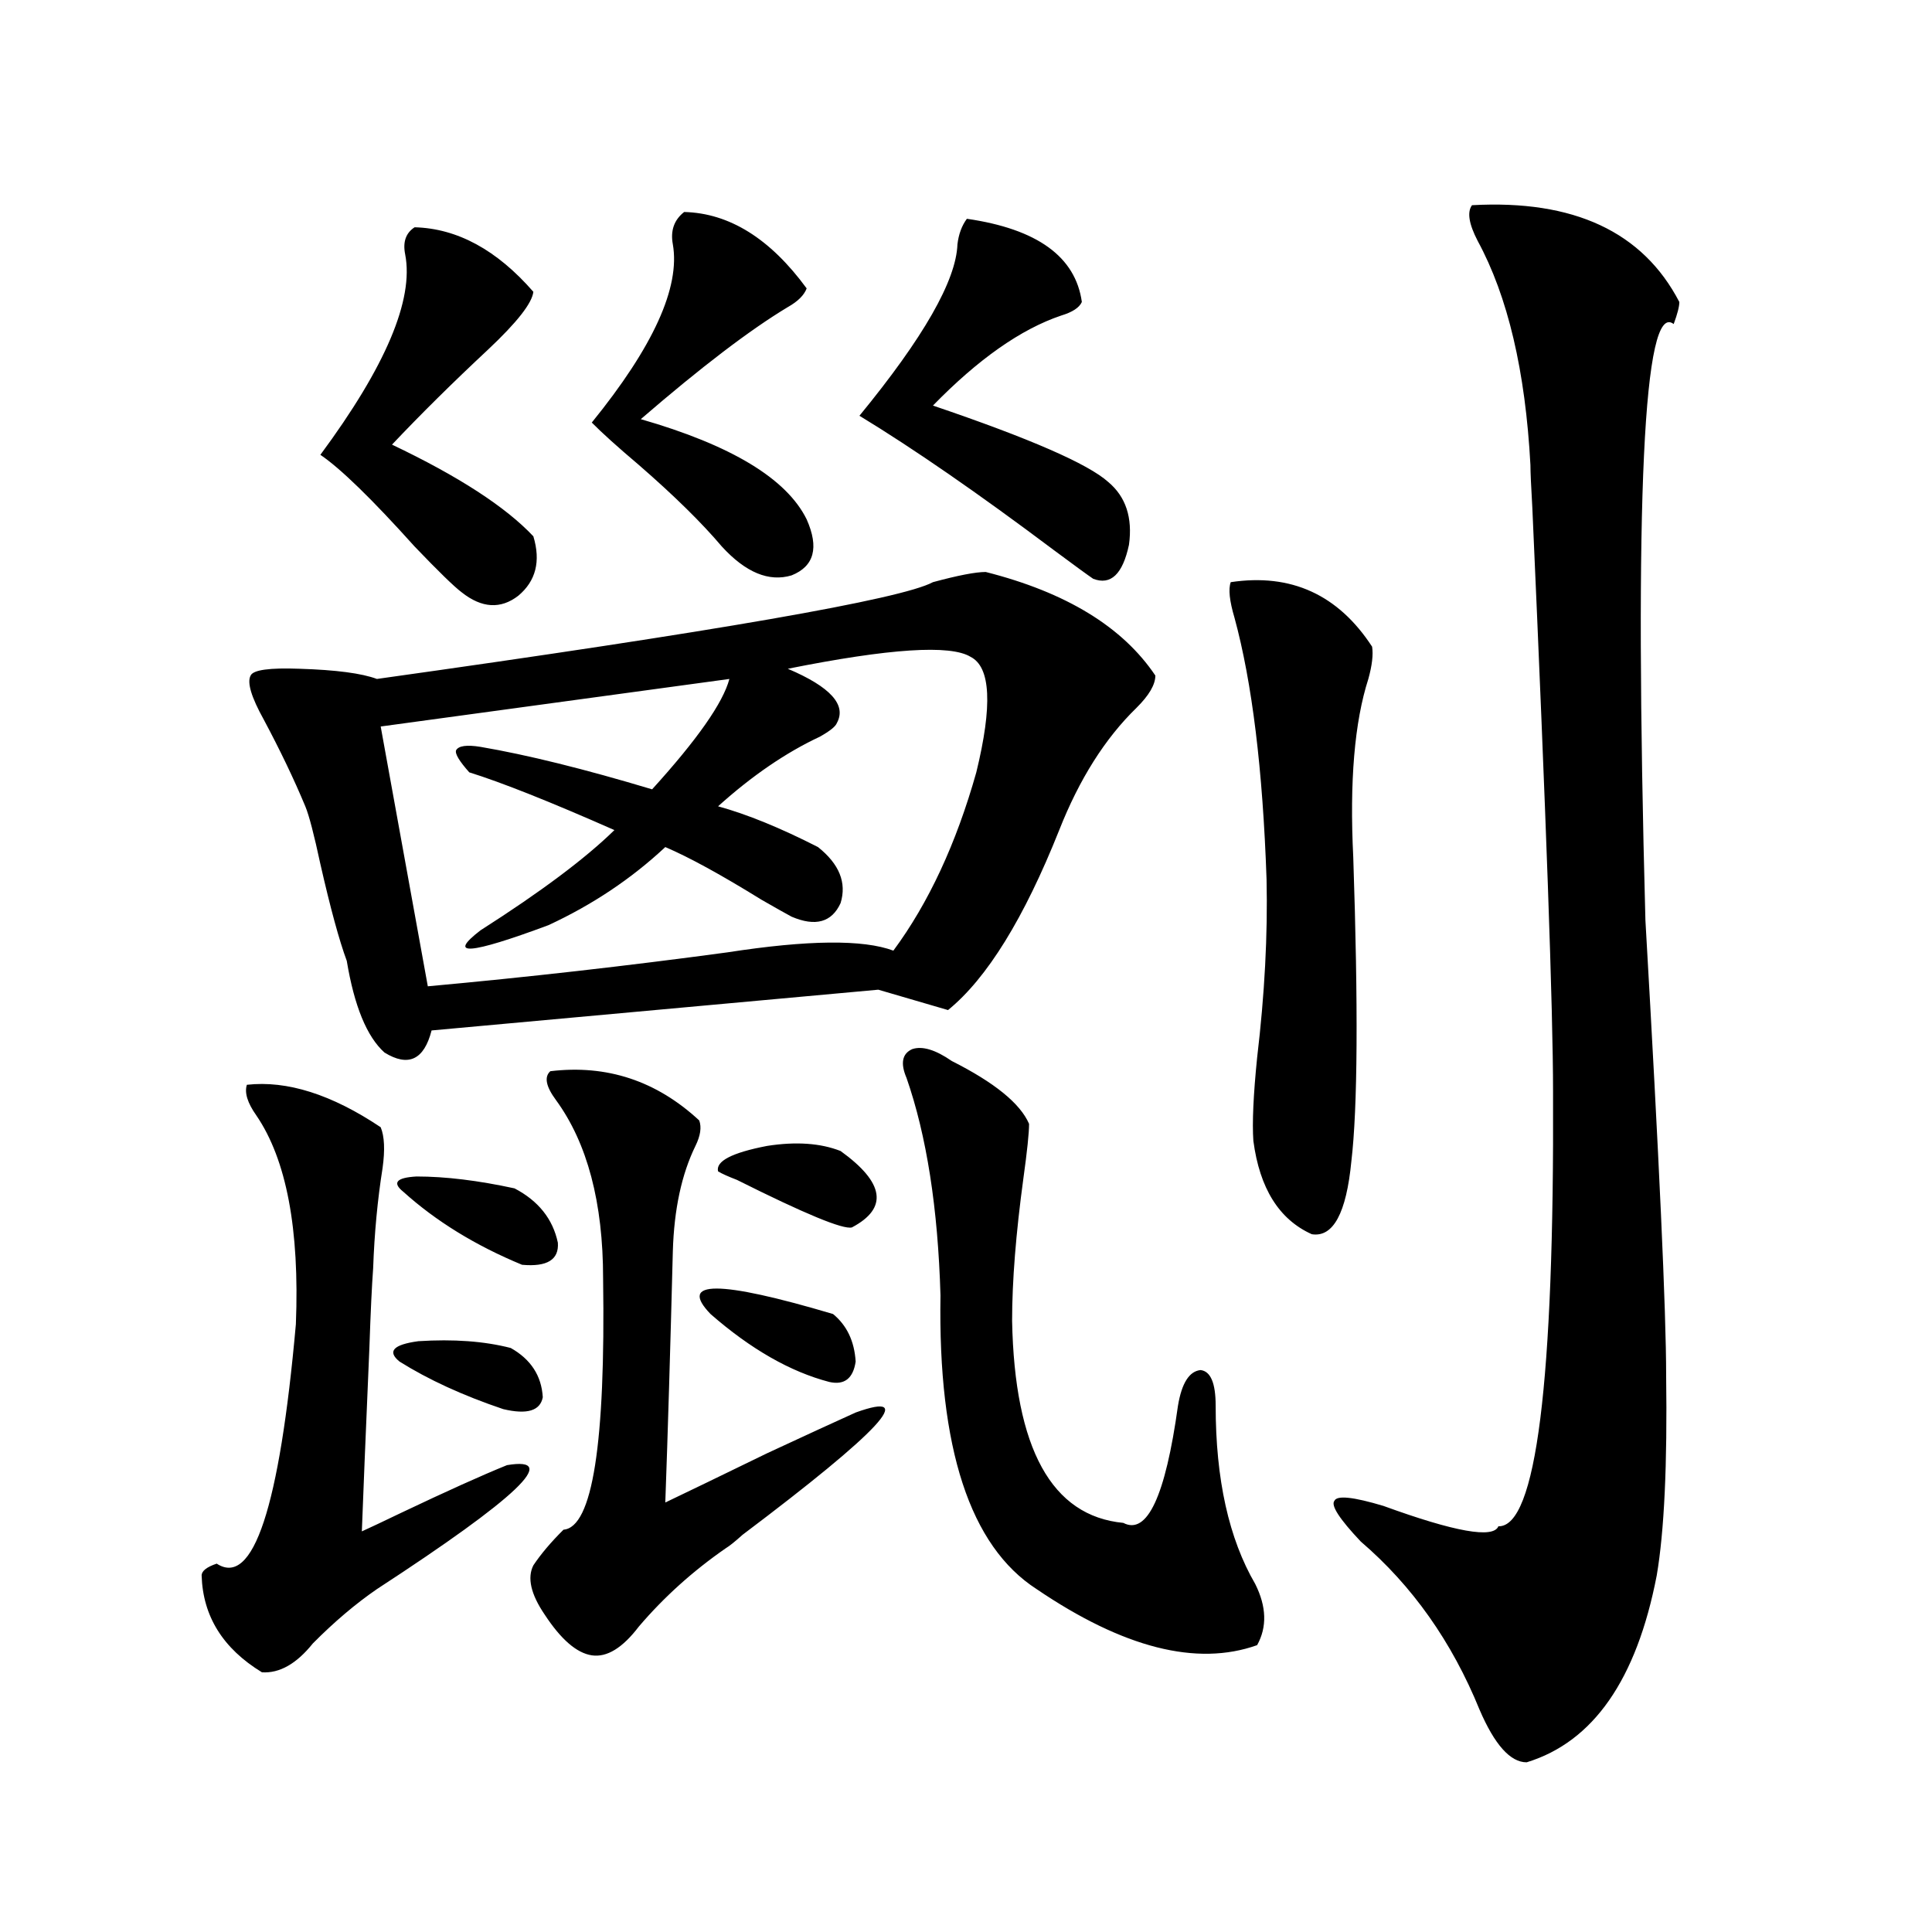 <?xml version="1.0" encoding="utf-8"?>
<!-- Generator: Adobe Illustrator 16.0.0, SVG Export Plug-In . SVG Version: 6.00 Build 0)  -->
<!DOCTYPE svg PUBLIC "-//W3C//DTD SVG 1.1//EN" "http://www.w3.org/Graphics/SVG/1.1/DTD/svg11.dtd">
<svg version="1.1" id="图层_1" xmlns="http://www.w3.org/2000/svg" xmlns:xlink="http://www.w3.org/1999/xlink" x="0px" y="0px"
	 width="1000px" height="1000px" viewBox="0 0 1000 1000" enable-background="new 0 0 1000 1000" xml:space="preserve">
<path d="M127.778,561.484c20.807-2.335,43.901,4.985,69.267,21.973c1.951,4.696,2.271,11.728,0.976,21.094
	c-2.607,16.411-4.238,33.7-4.878,51.855c-0.656,8.789-1.311,22.563-1.951,41.309c-1.951,45.703-3.262,77.344-3.902,94.922
	c3.902-1.758,10.731-4.972,20.487-9.668c23.414-11.124,41.615-19.336,54.632-24.609c27.957-4.683,5.519,16.699-67.315,64.16
	c-11.067,7.608-22.119,16.987-33.17,28.125c-8.46,10.547-17.241,15.519-26.341,14.941c-20.167-12.305-30.579-29.004-31.219-50.098
	c0-2.335,2.591-4.395,7.805-6.152c18.856,12.305,32.514-29.004,40.975-123.926c1.951-49.219-4.878-85.254-20.487-108.105
	C128.098,570.864,126.467,565.591,127.778,561.484z M510.207,296.055c41.615,10.547,70.883,28.427,87.803,53.613
	c0,4.696-3.262,10.259-9.756,16.699c-16.265,15.82-29.603,36.914-39.999,63.281c-18.216,45.703-37.407,76.767-57.56,93.164
	l-36.097-10.547l-231.213,21.094c-3.902,15.243-12.042,19.048-24.39,11.426c-9.116-8.198-15.609-24.019-19.512-47.461
	c-3.902-10.547-8.46-27.246-13.658-50.098c-3.262-15.229-5.854-25.187-7.805-29.883c-5.854-14.063-13.018-29.004-21.463-44.824
	c-6.509-11.714-8.78-19.336-6.829-22.852c1.295-2.925,9.756-4.093,25.365-3.516c18.856,0.591,32.194,2.349,39.999,5.273
	c175.605-24.609,271.533-41.309,287.797-50.098C495.894,297.813,504.994,296.055,510.207,296.055z M214.605,117.637
	c22.103,0.591,42.59,11.728,61.461,33.398c-0.655,5.864-8.46,15.82-23.414,29.883c-18.216,17.001-34.801,33.398-49.754,49.219
	c34.465,16.411,58.855,32.231,73.168,47.461c3.902,12.896,1.296,23.153-7.805,30.762c-9.115,7.031-18.871,6.454-29.268-1.758
	c-3.902-2.925-12.042-10.835-24.389-23.73c-22.119-24.609-38.383-40.43-48.779-47.461c33.81-45.703,48.444-80.269,43.901-103.711
	C208.416,125.259,210.047,120.575,214.605,117.637z M502.402,340c-10.411-6.44-41.95-4.395-94.632,6.152
	c22.104,9.38,30.563,18.759,25.365,28.125c-0.655,1.758-3.582,4.106-8.78,7.031c-17.561,8.212-35.121,20.215-52.682,36.035
	c14.954,4.106,32.194,11.138,51.706,21.094c11.052,8.789,14.954,18.457,11.707,29.004c-4.558,9.97-13.018,12.305-25.365,7.031
	c-3.262-1.758-8.46-4.683-15.609-8.789c-20.822-12.882-37.407-21.973-49.755-27.246c-17.561,16.411-37.728,29.883-60.486,40.43
	c-40.975,15.243-52.681,16.122-35.121,2.637c31.219-19.913,54.298-37.202,69.267-51.855c-33.17-14.64-58.215-24.609-75.12-29.883
	c-5.213-5.851-7.484-9.668-6.829-11.426c1.296-2.335,5.519-2.925,12.683-1.758c24.055,4.106,53.657,11.426,88.778,21.973
	c23.414-25.776,36.737-44.824,39.999-57.129l-180.483,24.609l24.39,134.473c51.371-4.683,103.077-10.547,155.118-17.578
	c41.615-6.44,70.242-6.729,85.852-0.879c18.201-24.609,32.515-55.371,42.926-92.285C513.774,365.2,512.799,345.273,502.402,340z
	 M264.359,697.715c10.396,5.864,15.93,14.364,16.585,25.488c-1.311,7.031-8.14,9.091-20.487,6.152
	c-20.822-7.031-38.703-15.229-53.657-24.609c-6.509-5.273-3.262-8.789,9.756-10.547
	C234.757,693.032,250.701,694.199,264.359,697.715z M208.751,616.855c-5.854-4.683-3.583-7.319,6.829-7.91
	c14.954,0,31.859,2.06,50.73,6.152c12.348,6.454,19.832,15.82,22.438,28.125c0.641,8.789-5.533,12.606-18.536,11.426
	C246.144,644.692,225.656,632.099,208.751,616.855z M284.847,554.453c29.268-3.516,54.953,4.985,77.071,25.488
	c1.296,3.516,0.641,7.91-1.951,13.184c-7.164,14.653-11.066,32.821-11.707,54.492c-1.311,50.977-2.606,94.345-3.902,130.078
	c11.052-5.273,28.612-13.761,52.682-25.488c20.152-9.366,35.441-16.397,45.853-21.094c32.515-11.714,13.003,9.38-58.535,63.281
	c-3.902,3.516-6.829,5.864-8.78,7.031c-16.92,11.728-31.874,25.187-44.877,40.43c-8.46,11.124-16.585,16.108-24.39,14.941
	c-7.805-1.181-15.944-8.212-24.39-21.094c-7.164-10.547-9.115-19.034-5.854-25.488c3.902-5.851,9.101-12.003,15.609-18.457
	c14.954-1.167,21.783-44.522,20.487-130.078c0-39.249-8.14-70.011-24.39-92.285C282.561,562.363,281.585,557.392,284.847,554.453z
	 M354.113,109.727c23.414,0.591,44.542,13.774,63.413,39.551c-1.311,3.516-4.558,6.743-9.756,9.668
	c-19.512,11.728-44.877,31.063-76.096,58.008c46.828,13.485,75.44,30.762,85.852,51.855c6.494,14.653,3.902,24.321-7.805,29.004
	c-11.707,3.516-23.749-1.456-36.097-14.941c-10.411-12.305-24.725-26.367-42.926-42.188c-11.066-9.366-19.191-16.699-24.39-21.973
	c31.859-39.249,45.853-70.011,41.95-92.285C346.949,119.395,348.9,113.833,354.113,109.727z M367.771,680.137
	c-16.92-17.578,4.223-17.578,63.413,0c7.149,5.864,11.052,14.063,11.707,24.609c-1.311,8.789-5.854,12.305-13.658,10.547
	C409.066,710.02,388.579,698.306,367.771,680.137z M435.087,595.762c22.759,16.411,24.71,29.595,5.854,39.551
	c-4.558,1.181-24.39-7.031-59.511-24.609c-4.558-1.758-7.805-3.214-9.756-4.395c-1.311-5.273,7.149-9.668,25.365-13.184
	C411.993,590.79,424.676,591.669,435.087,595.762z M500.451,113.242c36.417,5.273,56.249,19.638,59.511,43.066
	c-1.311,2.938-4.878,5.273-10.731,7.031c-20.822,7.031-42.926,22.563-66.34,46.582c50.075,17.001,80.318,30.185,90.729,39.551
	c9.101,7.622,12.683,18.457,10.731,32.52c-3.262,15.243-9.436,21.094-18.536,17.578c-2.606-1.758-9.436-6.729-20.487-14.941
	c-39.023-29.292-72.528-52.433-100.485-69.434c33.17-40.43,50.075-70.011,50.73-88.77
	C496.214,121.152,497.845,116.758,500.451,113.242z M492.646,549.18c22.104,11.138,35.441,21.973,39.999,32.52
	c0,4.696-0.976,14.063-2.927,28.125c-3.902,28.716-5.854,53.325-5.854,73.828c1.296,66.22,20.487,101.074,57.56,104.59
	c12.348,6.454,21.783-13.761,28.292-60.645c1.951-11.714,5.854-17.866,11.707-18.457c5.198,0.591,7.805,6.743,7.805,18.457
	c0,38.095,6.829,68.856,20.487,92.285c5.854,11.714,6.174,22.261,0.976,31.641c-31.219,11.124-69.267,1.456-114.144-29.004
	c-34.48-22.261-51.065-72.949-49.755-152.051c-1.311-45.112-7.164-82.617-17.561-112.5c-3.262-7.608-2.286-12.593,2.927-14.941
	C477.357,541.27,484.187,543.329,492.646,549.18z M637.033,301.328c31.219-4.683,55.608,6.454,73.169,33.398
	c0.641,4.106,0,9.668-1.951,16.699c-7.164,22.274-9.756,53.036-7.805,92.285c2.592,77.344,2.271,129.79-0.976,157.324
	c-2.606,26.958-9.436,39.551-20.487,37.793c-16.92-7.608-26.996-23.73-30.243-48.34c-0.655-9.366,0-23.73,1.951-43.066
	c3.902-32.808,5.519-63.569,4.878-92.285c-1.951-56.827-7.484-101.953-16.585-135.352
	C636.378,310.996,635.723,304.844,637.033,301.328z M761.908,106.211c52.682-2.925,88.443,13.774,107.314,50.098
	c0,2.349-0.976,6.152-2.927,11.426c-15.609-12.305-20.487,90.527-14.634,308.496c7.149,124.228,10.731,202.739,10.731,235.547
	c0.641,46.294-0.976,80.859-4.878,103.711c-10.411,53.901-32.85,86.133-67.315,96.68c-8.46,0-16.585-9.091-24.39-27.246
	c-14.313-35.156-34.801-64.16-61.462-87.012c-11.066-11.714-15.609-18.745-13.658-21.094c1.296-2.925,9.756-2.046,25.365,2.637
	c37.072,13.485,56.904,17.001,59.511,10.547c19.512,0.591,28.933-74.405,28.292-225c0-41.597-3.582-142.383-10.731-302.344
	c-0.655-11.124-0.976-18.457-0.976-21.973c-2.606-48.628-11.707-87.3-27.316-116.016
	C760.277,115.879,759.302,109.727,761.908,106.211z"/>
</svg>
